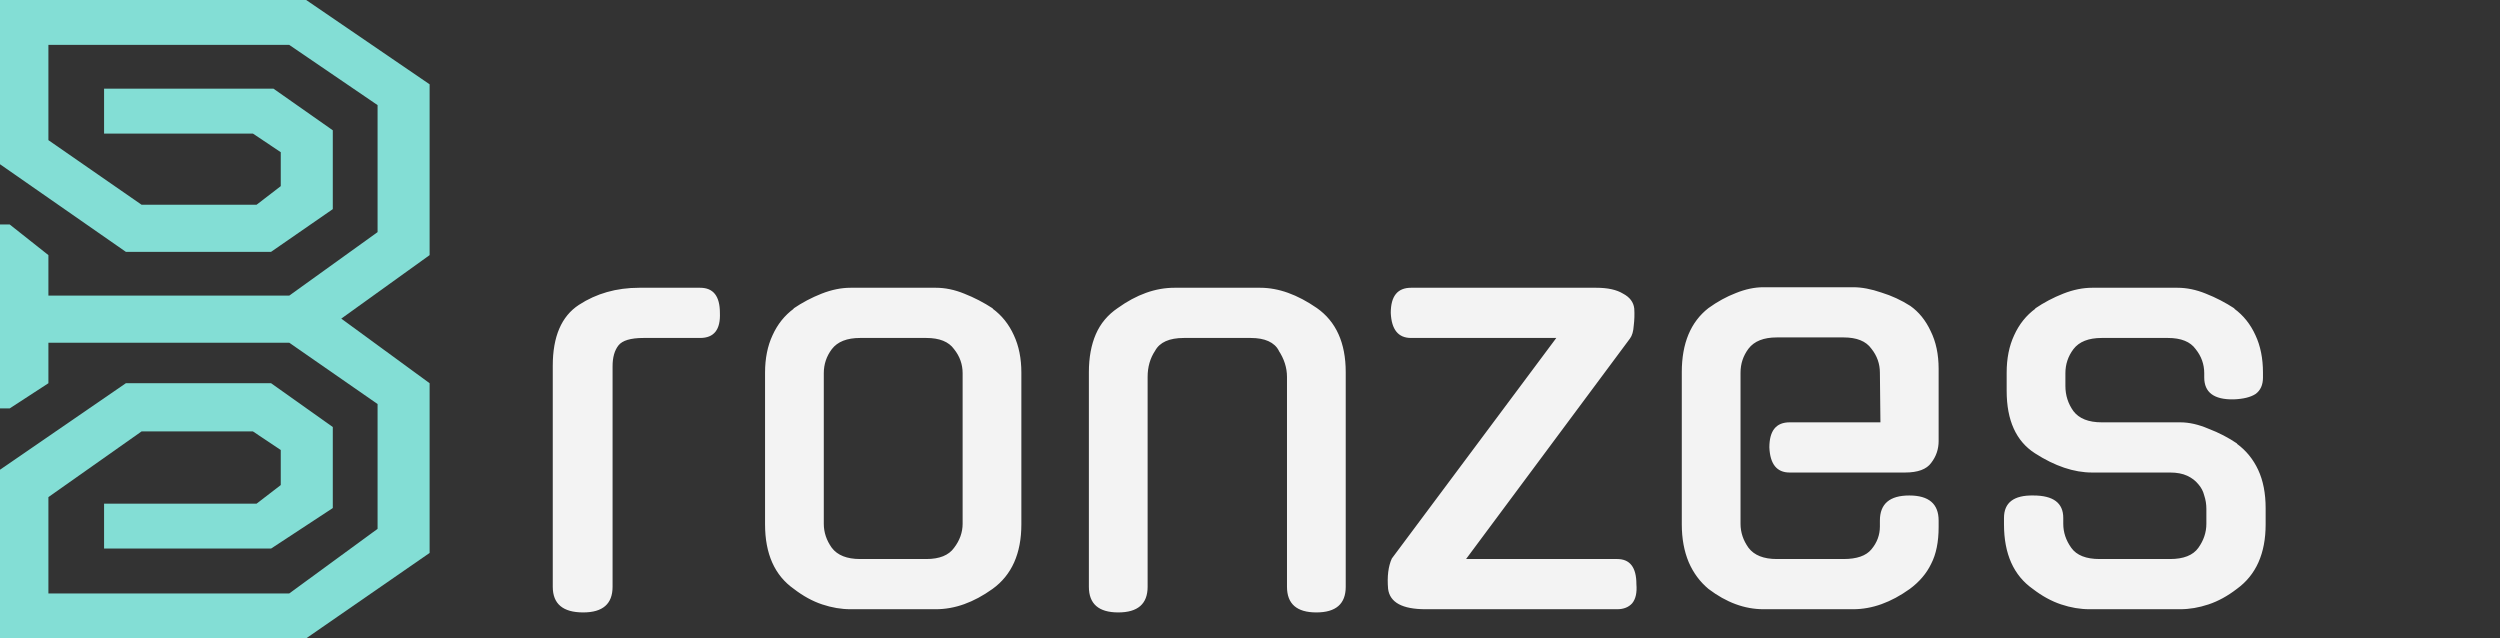 <svg width="1030" height="263" viewBox="0 0 1030 263" fill="none" xmlns="http://www.w3.org/2000/svg">
<rect x="0" y="0" width="1030" height="263" fill="#333333" stroke="none"/>
<path d="M0 67.667V0H126.144L177 34.736V105.11L140.603 131.274L177 157.89V227.813L126.144 263H0V193.528L51.853 157.89H111.685L137.113 175.935V209.317L111.685 226.009H42.879V207.513H105.701L115.673 199.844V185.408L104.206 177.739H58.335L19.944 204.806V244.504H119.163L155.561 217.889V166.461L119.163 141.199H19.944V157.89L3.989 168.266H0V92.479H3.989L19.944 105.11V121.801H119.163L155.561 95.636V43.307L119.163 18.496H19.944V57.743L58.335 84.359H105.701L115.673 76.689V62.705L104.206 55.036H42.879V36.54H112.682L137.113 53.683V86.163L111.685 103.756H51.853L0 67.667Z" fill="#83DED5"/>
<path d="M252.38 241.76C252.38 248.8 248.347 252.32 240.28 252.32C231.92 252.32 227.74 248.8 227.74 241.76V150.68C227.74 138.653 231.333 130.293 238.52 125.6C245.707 120.907 253.993 118.56 263.38 118.56H288.46C293.887 118.56 296.6 122.007 296.6 128.9C296.893 135.793 294.18 139.24 288.46 139.24H265.14C259.86 139.24 256.413 140.267 254.8 142.32C253.187 144.373 252.38 147.233 252.38 150.9V241.76ZM385.602 118.56C389.415 118.56 393.302 119.367 397.262 120.98C401.369 122.593 405.329 124.647 409.142 127.14H408.922C412.735 129.927 415.669 133.593 417.722 138.14C419.775 142.54 420.802 147.673 420.802 153.54V216.02C420.802 228.047 416.842 236.92 408.922 242.64C401.149 248.213 393.375 251 385.602 251H350.402C346.589 251 342.702 250.34 338.742 249.02C334.782 247.7 330.895 245.573 327.082 242.64C319.162 237.067 315.202 228.193 315.202 216.02V153.54C315.202 147.673 316.229 142.54 318.282 138.14C320.335 133.593 323.269 129.927 327.082 127.14H326.862C330.529 124.647 334.415 122.593 338.522 120.98C342.629 119.367 346.589 118.56 350.402 118.56H385.602ZM381.642 230.32C387.069 230.32 390.882 228.78 393.082 225.7C395.429 222.62 396.602 219.32 396.602 215.8V153.76C396.602 150.093 395.429 146.793 393.082 143.86C390.882 140.78 387.069 139.24 381.642 139.24H354.362C348.935 139.24 345.049 140.78 342.702 143.86C340.502 146.793 339.402 150.093 339.402 153.76V215.8C339.402 219.32 340.502 222.62 342.702 225.7C345.049 228.78 348.935 230.32 354.362 230.32H381.642ZM472.82 241.76C472.82 248.8 468.787 252.32 460.72 252.32C452.653 252.32 448.62 248.8 448.62 241.76V153.32C448.62 147.307 449.573 142.1 451.48 137.7C453.387 133.3 456.393 129.707 460.5 126.92C468.273 121.347 476.047 118.56 483.82 118.56H519.24C526.72 118.56 534.493 121.347 542.56 126.92C550.48 132.493 554.44 141.293 554.44 153.32V241.76C554.44 248.8 550.407 252.32 542.34 252.32C534.273 252.32 530.24 248.8 530.24 241.76V155.3C530.24 151.487 529.067 147.82 526.72 144.3L526.94 144.52C525.033 141 521.147 139.24 515.28 139.24H487.78C481.767 139.24 477.807 141 475.9 144.52C473.847 147.6 472.82 151.193 472.82 155.3V241.76ZM581.357 139.24C576.077 139.24 573.291 135.793 572.997 128.9C572.997 122.007 575.784 118.56 581.357 118.56H657.697C662.391 118.56 666.057 119.367 668.697 120.98C671.484 122.447 673.024 124.5 673.317 127.14C673.464 129.487 673.391 131.833 673.097 134.18C672.951 136.527 672.437 138.287 671.557 139.46L604.017 230.32H666.277C671.557 230.32 674.197 233.767 674.197 240.66C674.491 244.18 673.904 246.82 672.437 248.58C670.971 250.193 668.917 251 666.277 251H587.297C577.764 251 572.631 248.213 571.897 242.64C571.457 237.507 571.971 233.327 573.437 230.1L641.197 139.24H581.357ZM717.097 215.8C717.097 219.32 718.197 222.62 720.397 225.7C722.744 228.78 726.631 230.32 732.057 230.32H759.557C764.984 230.32 768.797 229 770.997 226.36C773.344 223.573 774.517 220.42 774.517 216.9V214.48C774.517 207.587 778.551 204.14 786.617 204.14C794.684 204.14 798.717 207.587 798.717 214.48V217.12C798.717 223.28 797.691 228.34 795.637 232.3C793.731 236.26 790.797 239.707 786.837 242.64C779.064 248.213 771.291 251 763.517 251H726.557C718.784 251 711.231 248.213 703.897 242.64C700.377 239.707 697.664 236.04 695.757 231.64C693.851 227.093 692.897 221.887 692.897 216.02V153.32C692.897 141.44 696.564 132.64 703.897 126.92C707.564 124.28 711.304 122.227 715.117 120.76C719.077 119.147 722.891 118.34 726.557 118.34H763.517C767.037 118.34 770.924 119.073 775.177 120.54C779.431 121.86 783.391 123.693 787.057 126.04C790.577 128.533 793.364 131.98 795.417 136.38C797.617 140.78 798.717 145.987 798.717 152V181.7C798.717 185.073 797.691 188.08 795.637 190.72C793.731 193.36 790.137 194.68 784.857 194.68H737.337C732.057 194.68 729.271 191.233 728.977 184.34C728.977 177.447 731.764 174 737.337 174H774.737L774.517 153.54C774.517 149.873 773.344 146.573 770.997 143.64C768.797 140.56 764.984 139.02 759.557 139.02H732.057C726.631 139.02 722.744 140.56 720.397 143.64C718.197 146.573 717.097 149.873 717.097 153.54V215.8ZM898.245 174C901.912 174 905.798 174.88 909.905 176.64C914.158 178.253 918.118 180.307 921.785 182.8H921.565C925.378 185.587 928.312 189.18 930.365 193.58C932.418 197.98 933.445 203.26 933.445 209.42V216.02C933.445 228.047 929.485 236.92 921.565 242.64C917.752 245.573 913.865 247.7 909.905 249.02C905.945 250.34 902.058 251 898.245 251H860.845C857.032 251 853.145 250.34 849.185 249.02C845.225 247.7 841.338 245.573 837.525 242.64C829.605 237.067 825.645 228.193 825.645 216.02V213.38C825.645 207.073 829.678 203.993 837.745 204.14C845.958 204.14 850.065 207.22 850.065 213.38V215.8C850.065 219.32 851.165 222.62 853.365 225.7C855.565 228.78 859.452 230.32 865.025 230.32H894.065C899.638 230.32 903.525 228.78 905.725 225.7C907.925 222.62 909.025 219.32 909.025 215.8V209.64C909.025 207.733 908.732 205.9 908.145 204.14C907.705 202.38 906.898 200.84 905.725 199.52C904.552 198.053 903.012 196.88 901.105 196C899.198 195.12 896.852 194.68 894.065 194.68H861.945C854.465 194.68 846.618 192.04 838.405 186.76C830.632 181.773 826.745 173.193 826.745 161.02V153.54C826.745 147.673 827.772 142.54 829.825 138.14C831.878 133.593 834.812 129.927 838.625 127.14H838.405C842.072 124.647 845.958 122.593 850.065 120.98C854.172 119.367 858.132 118.56 861.945 118.56H897.145C900.958 118.56 904.845 119.367 908.805 120.98C912.912 122.593 916.872 124.647 920.685 127.14H920.465C924.278 129.927 927.212 133.593 929.265 138.14C931.318 142.54 932.345 147.673 932.345 153.54V155.52C932.345 158.6 931.318 160.873 929.265 162.34C927.212 163.66 924.205 164.393 920.245 164.54C912.178 164.687 908.145 161.68 908.145 155.52V153.76C908.145 150.093 906.972 146.793 904.625 143.86C902.425 140.78 898.612 139.24 893.185 139.24H865.905C860.478 139.24 856.592 140.78 854.245 143.86C852.045 146.793 850.945 150.093 850.945 153.76V159.04C850.945 162.853 852.045 166.3 854.245 169.38C856.592 172.46 860.478 174 865.905 174H898.245Z" fill="#F3F3F3"/>
</svg>
